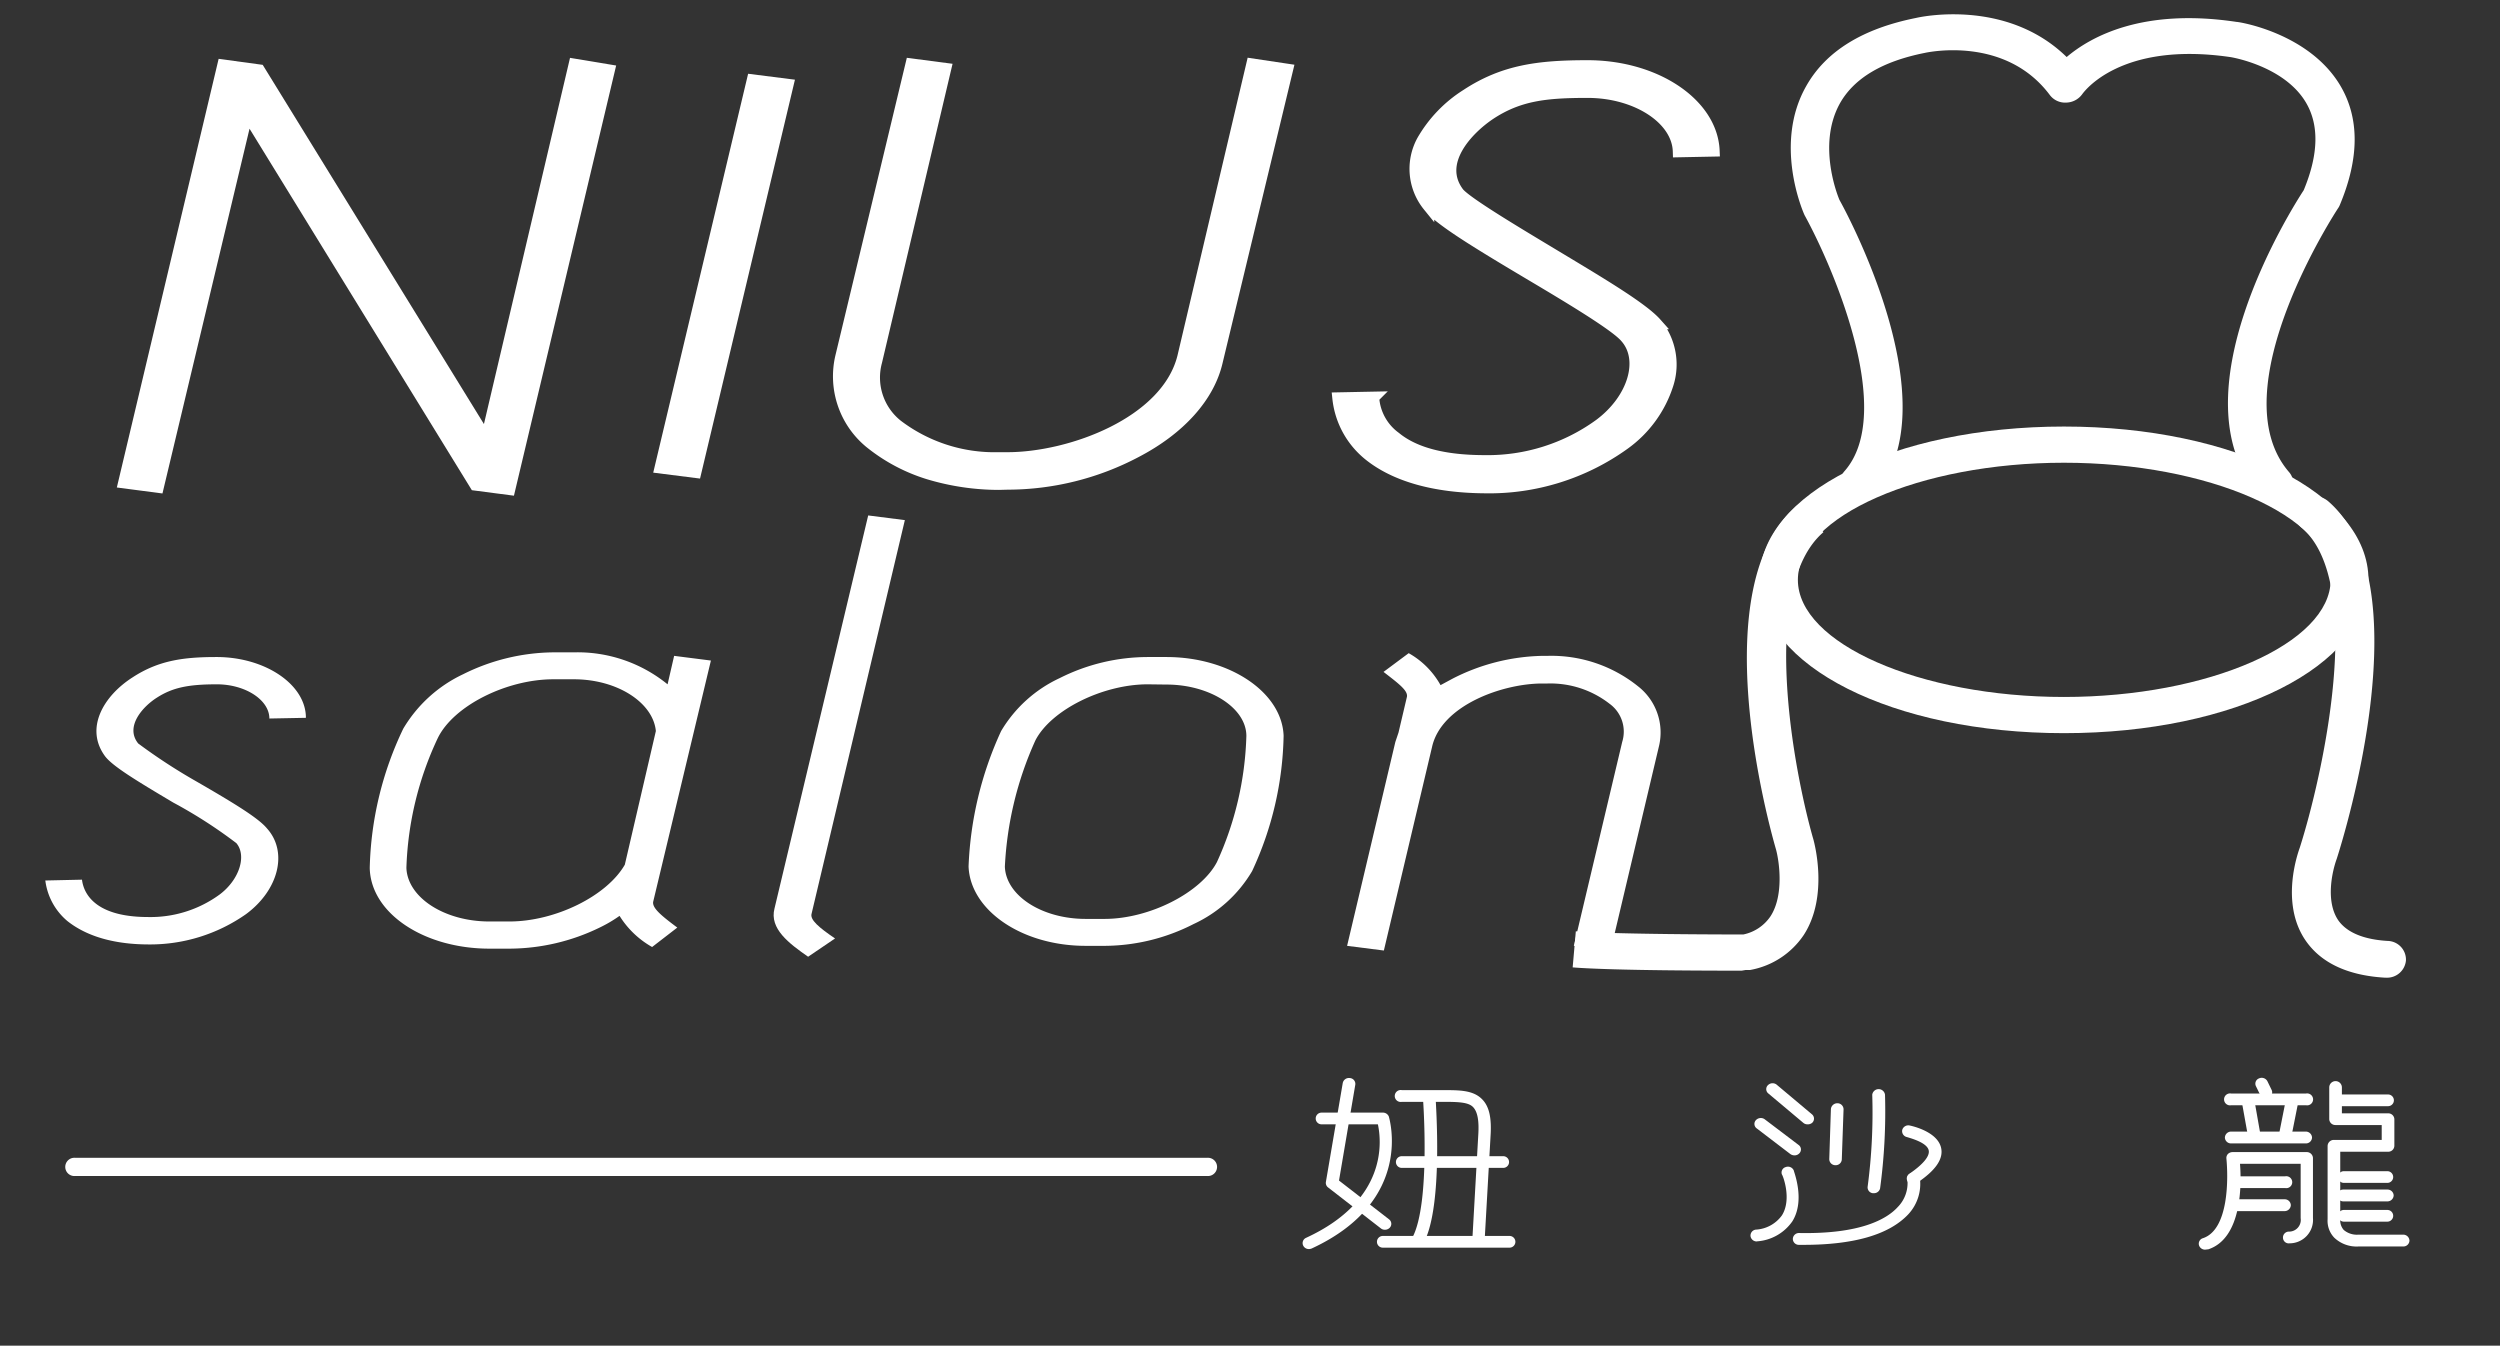 <svg id="圖層_1" data-name="圖層 1" xmlns="http://www.w3.org/2000/svg" viewBox="0 0 213.46 114.9"><rect x="0" y="0" width="213.46" height="114.9" fill="#333333" stroke="none"/><defs><style>.cls-1,.cls-2{fill:#fff;}.cls-2{stroke:#fff;stroke-miterlimit:10;}</style></defs><title>logo</title><path class="cls-1" d="M154.33,96a.53.53,0,0,1-.36-.13l-3-2.52a.47.47,0,0,1,0-.71.56.56,0,0,1,.76,0l3,2.52a.48.48,0,0,1,0,.71A.57.57,0,0,1,154.33,96Z"/><path class="cls-1" d="M153.21,98.65a.6.6,0,0,1-.34-.11L150,96.35a.47.47,0,0,1-.08-.7.57.57,0,0,1,.76-.08l2.89,2.19a.47.47,0,0,1,.08.7A.55.55,0,0,1,153.21,98.65Z"/><path class="cls-1" d="M150,106a.53.53,0,0,1-.53-.43.51.51,0,0,1,.45-.58,2.94,2.94,0,0,0,2.23-1.22c.87-1.39.06-3.45,0-3.48a.48.48,0,0,1,.32-.64.54.54,0,0,1,.69.29c0,.1,1,2.54-.12,4.34a4,4,0,0,1-3,1.71Z"/><path class="cls-1" d="M160,101.88h-.1a.5.5,0,0,1-.43-.58,48.22,48.22,0,0,0,.39-7.83.55.55,0,0,1,1.09,0,49.09,49.09,0,0,1-.42,8A.53.53,0,0,1,160,101.88Z"/><path class="cls-1" d="M156.72,99.49h0a.52.52,0,0,1-.53-.52l.14-4.28a.55.55,0,0,1,.55-.49.52.52,0,0,1,.53.52L157.26,99A.52.52,0,0,1,156.72,99.49Z"/><path class="cls-1" d="M163.35,101.13a.55.55,0,0,1-.44-.21.48.48,0,0,1,.12-.7c1.17-.8,1.76-1.51,1.65-2-.14-.64-1.42-1-1.85-1.13a.52.52,0,0,1-.41-.61.54.54,0,0,1,.64-.38c.24.05,2.37.53,2.68,1.91.21.95-.47,1.93-2.07,3A.55.55,0,0,1,163.35,101.13Z"/><path class="cls-1" d="M154,106.29h-.39a.51.51,0,0,1-.53-.51.52.52,0,0,1,.54-.5h0c5.2.1,7.46-1.17,8.41-2.21a2.92,2.92,0,0,0,.83-2.36.51.51,0,0,1,.43-.58.53.53,0,0,1,.63.4,3.82,3.82,0,0,1-1,3.17C161.29,105.42,158.3,106.29,154,106.29Z"/><path class="cls-1" d="M193.47,93.78a.53.53,0,0,1-.49-.3l-.36-.74a.48.48,0,0,1,.26-.66.55.55,0,0,1,.72.24l.36.74a.49.49,0,0,1-.27.67A.59.59,0,0,1,193.47,93.78Z"/><path class="cls-1" d="M196.89,94.37h-6.38a.51.51,0,1,1,0-1h6.38a.51.51,0,1,1,0,1Z"/><path class="cls-1" d="M192.44,97.26a.52.52,0,0,1-.53-.42L191.4,94a.5.5,0,0,1,.45-.58.54.54,0,0,1,.62.41l.51,2.9a.53.53,0,0,1-.45.58Z"/><path class="cls-1" d="M195.15,97.29h-.1a.51.51,0,0,1-.43-.59l.57-2.87a.54.54,0,0,1,.63-.4.5.5,0,0,1,.43.59l-.57,2.86A.53.53,0,0,1,195.15,97.29Z"/><path class="cls-1" d="M196.87,97.63h-6.36a.52.52,0,0,1-.54-.5.53.53,0,0,1,.54-.51h6.36a.53.53,0,0,1,.54.51A.52.52,0,0,1,196.87,97.63Z"/><path class="cls-1" d="M188.28,106.7a.54.54,0,0,1-.51-.34.49.49,0,0,1,.33-.64c2.22-.74,2.16-5.15,2-6.79a.5.5,0,0,1,.13-.4.58.58,0,0,1,.4-.16h6.31a.53.53,0,0,1,.55.5V104a2,2,0,0,1-2,2.16.49.49,0,0,1-.56-.48.5.5,0,0,1,.51-.52,1,1,0,0,0,1-1.15V99.37h-5.18c.13,1.65.21,6.33-2.7,7.3Z"/><path class="cls-1" d="M195.11,101.44h-4.05a.51.51,0,1,1,0-1h4.05a.51.51,0,1,1,0,1Z"/><path class="cls-1" d="M195.05,103.41H191a.53.53,0,0,1-.54-.51.52.52,0,0,1,.54-.5h4.06a.52.52,0,0,1,.54.5A.53.53,0,0,1,195.05,103.41Z"/><path class="cls-1" d="M205.19,106.43h-3.83a2.76,2.76,0,0,1-2.05-.75,2.08,2.08,0,0,1-.57-1.58V97.84a.53.53,0,0,1,.54-.51h4.08V96.06h-3.94a.52.52,0,0,1-.54-.5V92.85a.54.54,0,0,1,1.08,0v2.21h3.94a.52.52,0,0,1,.54.5v2.28a.52.52,0,0,1-.54.5h-4.08v5.81a1.22,1.22,0,0,0,.3.87,1.73,1.73,0,0,0,1.25.4h3.82a.53.53,0,0,1,.54.51A.52.52,0,0,1,205.19,106.43Z"/><path class="cls-1" d="M203.84,101h-3.71a.5.5,0,1,1,0-1h3.71a.5.5,0,1,1,0,1Z"/><path class="cls-1" d="M203.9,94.45h-4a.5.5,0,1,1,0-1h4a.5.5,0,1,1,0,1Z"/><path class="cls-1" d="M203.84,102.58h-3.75a.53.53,0,0,1-.54-.51.52.52,0,0,1,.54-.5h3.75a.52.52,0,0,1,.54.5A.53.53,0,0,1,203.84,102.58Z"/><path class="cls-1" d="M203.84,104.31h-3.71a.5.5,0,1,1,0-1h3.71a.5.5,0,1,1,0,1Z"/><path class="cls-1" d="M118.25,105a.53.53,0,0,1-.34-.11l-4.51-3.5a.49.49,0,0,1-.19-.47l1.44-8.45a.54.54,0,0,1,.62-.42.5.5,0,0,1,.45.57l-1.39,8.18,4.27,3.31a.48.48,0,0,1,.07.71A.56.56,0,0,1,118.25,105Z"/><path class="cls-1" d="M111.76,106.65a.53.53,0,0,1-.48-.28.49.49,0,0,1,.24-.68c7-3.23,6.43-8.29,6.13-9.69h-4.81a.5.5,0,1,1,0-1h5.23a.54.54,0,0,1,.52.35c0,.07,2.24,7.16-6.59,11.25A.64.64,0,0,1,111.76,106.65Z"/><path class="cls-1" d="M126.23,106.27h0a.52.52,0,0,1-.51-.53l.5-8.82c.08-1.24-.06-2-.45-2.4s-1.22-.44-2.48-.44H119.7a.51.51,0,1,1,0-1h3.56c1.34,0,2.51,0,3.27.76.62.61.84,1.58.74,3.15l-.5,8.81A.52.52,0,0,1,126.23,106.27Z"/><path class="cls-1" d="M128.35,99.72h-8.66a.5.5,0,1,1,0-1h8.66a.5.5,0,1,1,0,1Z"/><path class="cls-1" d="M128.89,106.53H118.07a.5.5,0,1,1,0-1h10.82a.5.5,0,1,1,0,1Z"/><path class="cls-1" d="M121.09,106.31a.46.46,0,0,1-.23,0,.48.48,0,0,1-.25-.67c1.54-2.94.9-11.75.89-11.84a.52.52,0,0,1,.5-.54.54.54,0,0,1,.58.47c0,.38.67,9.18-1,12.35A.54.54,0,0,1,121.09,106.31Z"/><path class="cls-1" d="M5.75,78.64a5.39,5.39,0,0,1-1.88-3.46L7,75.11c.09.73.63,3.19,5.65,3.19a10,10,0,0,0,6.1-1.92c1.7-1.27,2.33-3.33,1.43-4.39a40.79,40.79,0,0,0-5.38-3.46C11.67,66.67,9.69,65.47,9,64.61c-1.8-2.39-.18-5.18,2.33-6.78,2.24-1.46,4.39-1.73,7.17-1.73,4.12,0,7.62,2.33,7.62,5.19L23,61.35c0-1.59-2.06-2.92-4.48-2.92s-3.77.27-5.11,1.13c-1.17.73-2.78,2.46-1.61,3.92a48.64,48.64,0,0,0,5,3.26c3.22,1.86,5.28,3.12,6,4,1.8,2,1,5.25-1.79,7.31a14.26,14.26,0,0,1-8.34,2.59C9,80.63,6.92,79.57,5.75,78.64Z"/><path class="cls-1" d="M41.79,81C36.23,81,31.66,78,31.57,74.12a29,29,0,0,1,2.86-11.9,11.78,11.78,0,0,1,5.11-4.65,17.58,17.58,0,0,1,7.71-1.87H49a12.18,12.18,0,0,1,8,2.73L57.56,56l3.14.4L55.77,77c-.09.54.72,1.2,2.06,2.2l-2.15,1.66a7.76,7.76,0,0,1-2.78-2.66,11.59,11.59,0,0,1-1.7,1A17.71,17.71,0,0,1,43.49,81Zm5.46-23c-4,0-8.51,2.26-9.86,5a28,28,0,0,0-2.69,11.1c.09,2.52,3.23,4.58,7.09,4.58h1.7c3.94,0,8.34-2.19,9.86-4.85L56,62.42C55.77,60,52.72,58,49,58Z"/><path class="cls-1" d="M69,81.69c-1.62-1.13-3.32-2.39-2.87-4.12l8-33.56,3.13.4L69.3,78c-.17.53.63,1.2,2,2.13Z"/><path class="cls-1" d="M92.7,80.76c-5.47,0-9.86-3.05-10-6.78a30.38,30.38,0,0,1,2.78-11.56,11.39,11.39,0,0,1,5-4.52A16.75,16.75,0,0,1,98,56.1H99.6c5.38,0,9.86,3,10,6.72a28.49,28.49,0,0,1-2.69,11.56,11.28,11.28,0,0,1-5,4.52,16.82,16.82,0,0,1-7.53,1.86ZM98,58.43c-3.85,0-8.25,2.19-9.59,4.78A29.53,29.53,0,0,0,85.8,74c.09,2.46,3.14,4.46,6.9,4.46h1.61c3.86,0,8.25-2.26,9.6-4.86a27.75,27.75,0,0,0,2.51-10.76c0-2.4-3.14-4.39-6.82-4.39Z"/><path class="cls-1" d="M137.52,81.16l-3.14-.4,4.13-17.41a2.94,2.94,0,0,0-1.08-3.26,8.22,8.22,0,0,0-5.29-1.73h-.45c-3.4,0-8.6,1.86-9.41,5.39l-4.12,17.41-3.14-.4,4.12-17.41.27-.8.72-3.06c.09-.53-.72-1.13-2-2.12l2.15-1.6A7.08,7.08,0,0,1,123,58.5l1-.54A17.51,17.51,0,0,1,131.69,56h.45a11.81,11.81,0,0,1,7.71,2.59,5,5,0,0,1,1.8,5.12Z"/><path class="cls-2" d="M52,6,43.5,41.77l-2.91-.38L21.1,9.7,13.49,41.58l-2.9-.38L19.05,5.58,22.13,6l19.4,31.5L49.05,5.51Z"/><path class="cls-2" d="M59.39,40.31l-3-.38L64.26,6.85l3,.38Z"/><path class="cls-2" d="M85.29,41.33a20.92,20.92,0,0,1-6-.89,14.93,14.93,0,0,1-5-2.66,7.31,7.31,0,0,1-2.48-7.29l6-25,2.91.38-5.9,25a5.21,5.21,0,0,0,1.79,5.45,13.75,13.75,0,0,0,8.64,2.79h.77c5.38,0,13.59-3,15-8.62l5.89-25,3,.45-6,24.91c-.68,3-3.16,5.77-6.92,7.73a23.52,23.52,0,0,1-10.94,2.73Z"/><path class="cls-2" d="M116.91,38.85A7.18,7.18,0,0,1,114.26,34l3-.06a4.57,4.57,0,0,0,1.88,3.42c1.63,1.34,4.19,2,7.61,2a16.28,16.28,0,0,0,9.83-3.1c2.91-2.16,3.93-5.58,2.22-7.48-.85-1-4.78-3.36-8.2-5.39-4.79-2.85-7.78-4.69-8.64-5.83a5,5,0,0,1-.51-5.52,11.26,11.26,0,0,1,3.76-3.93c3.17-2.09,6.16-2.47,10.35-2.47,5.81,0,10.6,3.23,10.77,7.23l-3,.06c-.08-2.79-3.59-5.07-7.77-5.07-3.59,0-5.9.25-8.38,1.9-1.88,1.27-4.62,4.12-2.65,6.72.68.82,4.7,3.23,7.86,5.13,4,2.41,7.78,4.63,9,6a5.5,5.5,0,0,1,1,5.2,10,10,0,0,1-3.67,5.07,19.75,19.75,0,0,1-12,3.74C122.47,41.58,119.13,40.63,116.91,38.85Z"/><path class="cls-1" d="M148.71,82.88c-1.92,0-10.91,0-14.43-.28l.27-3.08c3.44.26,12.8.27,14.3.27a3.7,3.7,0,0,0,2.32-1.55c1.18-1.81.74-4.74.47-5.72-.66-2.27-6.21-22.48,1.8-29.35l2.25,2.27c-5.55,4.76-2.49,20.59-.84,26.29.05.21,1.31,4.78-.83,8.09a7,7,0,0,1-4.58,3l-.38,0Z"/><path class="cls-1" d="M194.13,42.75a1.7,1.7,0,0,1-1.29-.58c-7.23-8.39,2.75-24.23,3.86-25.93,1.28-3.08,1.33-5.62.15-7.55-1.88-3.09-6.39-3.82-6.44-3.82-9.4-1.36-12.49,3-12.62,3.17a1.73,1.73,0,0,1-1.37.72,1.63,1.63,0,0,1-1.4-.65c-3.8-5.08-10.41-3.65-10.69-3.59-3.6.72-6,2.15-7.21,4.27-2.06,3.65-.08,8.23-.06,8.28.34.59,9.66,17.52,3,25.12a1.75,1.75,0,0,1-2.34.21,1.47,1.47,0,0,1-.23-2.17c4.41-5-1-17.48-3.41-21.86-.17-.37-2.64-6.1.13-11,1.68-3,4.84-4.93,9.4-5.84.29-.07,7.68-1.71,12.85,3.34,2.08-1.76,6.51-4.2,14.5-3,.26,0,6.11.95,8.8,5.33,1.72,2.81,1.72,6.29,0,10.36a1.49,1.49,0,0,1-.14.24c-.1.16-10.19,15.52-4.18,22.5a1.47,1.47,0,0,1-.25,2.17A1.73,1.73,0,0,1,194.13,42.75Z"/><path class="cls-1" d="M176.23,62.6c-14.6,0-26-5.75-26-13.09s11.44-13.09,26-13.09,26,5.75,26,13.09S190.83,62.6,176.23,62.6Zm0-23.09c-12.32,0-22.72,4.58-22.72,10s10.4,10,22.72,10S199,54.93,199,49.51,188.54,39.51,176.23,39.51Z"/><path class="cls-1" d="M203.77,83.48h-.1c-3.16-.18-5.44-1.23-6.77-3.12-2.31-3.28-.61-7.76-.53-8,1.89-5.93,5.68-22.56.16-27.3a1.46,1.46,0,0,1-.1-2.18,1.75,1.75,0,0,1,2.35-.09c8,6.89,1.51,28.14.74,30.54-.37,1-1,3.65.16,5.29.73,1,2.14,1.6,4.19,1.72A1.6,1.6,0,0,1,205.43,82,1.62,1.62,0,0,1,203.77,83.48Z"/><path class="cls-1" d="M103.05,100.41H6.44a.78.78,0,1,1,0-1.55h96.61a.78.78,0,1,1,0,1.55Z"/></svg>